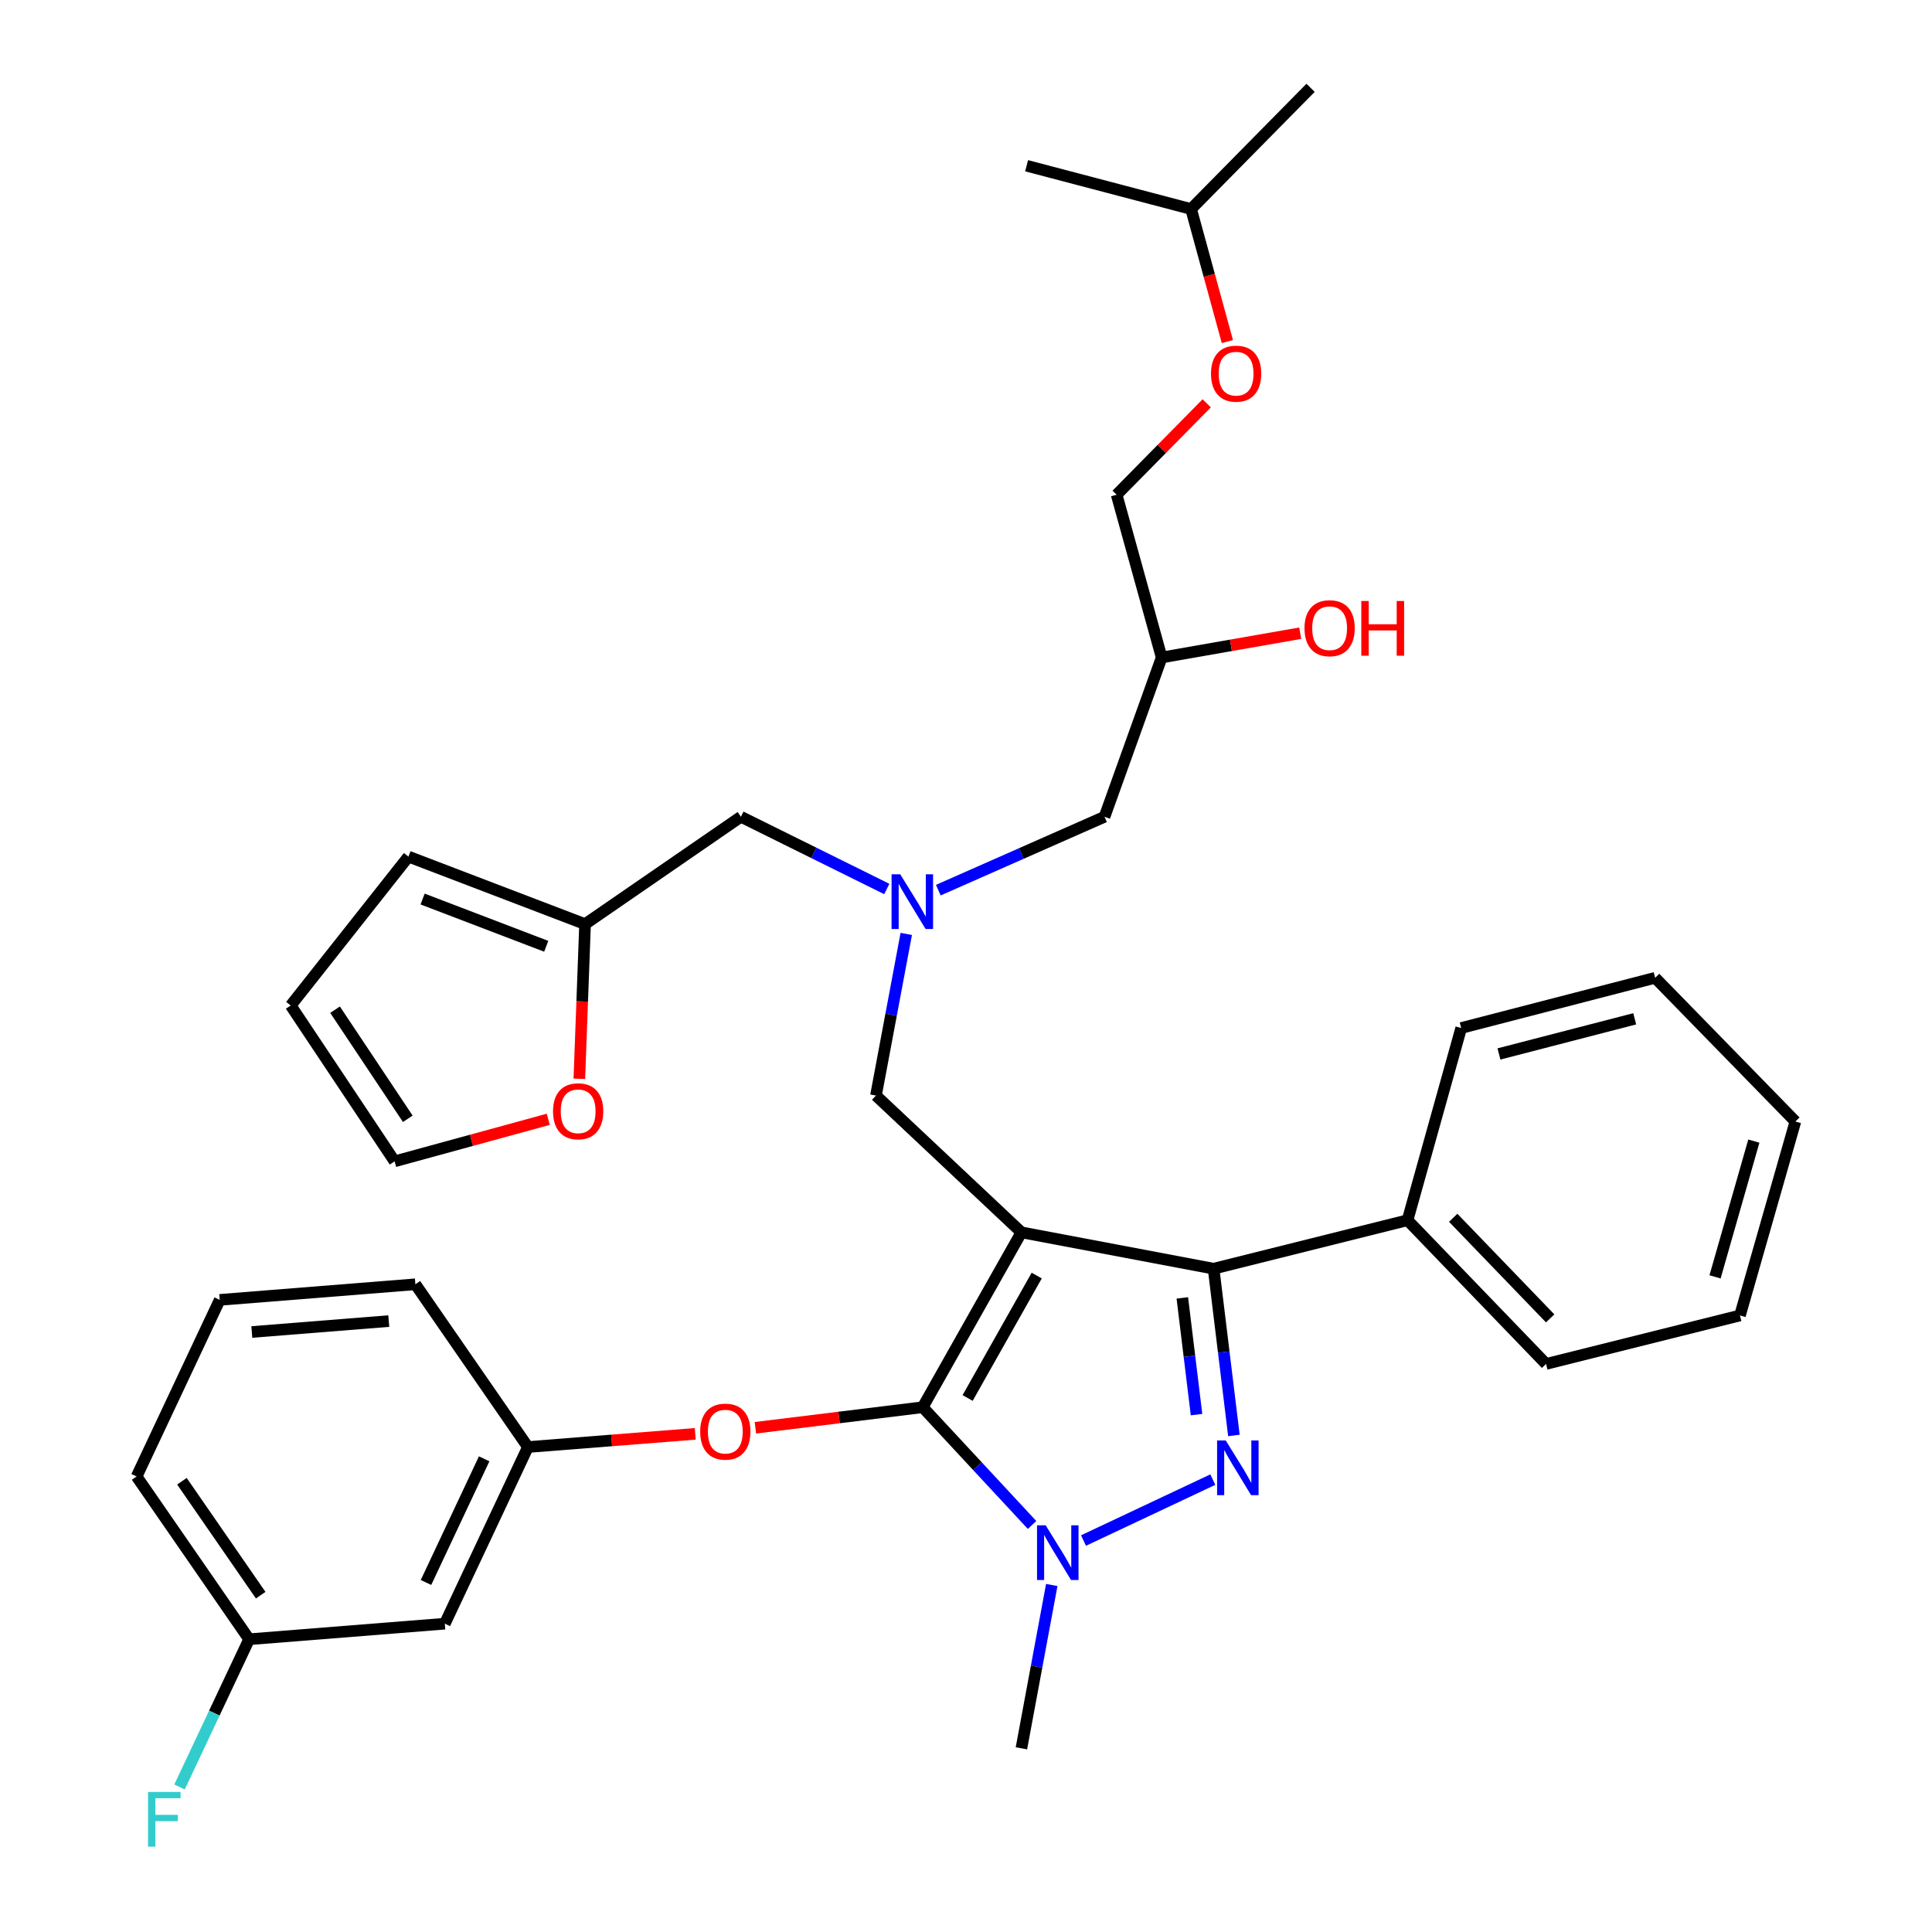 <?xml version='1.0' encoding='iso-8859-1'?>
<svg version='1.1' baseProfile='full'
              xmlns='http://www.w3.org/2000/svg'
                      xmlns:rdkit='http://www.rdkit.org/xml'
                      xmlns:xlink='http://www.w3.org/1999/xlink'
                  xml:space='preserve'
width='1000px' height='1000px' viewBox='0 0 1000 1000'>
<!-- END OF HEADER -->
<rect style='opacity:1.0;fill:#FFFFFF;stroke:none' width='1000' height='1000' x='0' y='0'> </rect>
<path class='bond-0' d='M 458.998,460.14 L 421.246,441.45' style='fill:none;fill-rule:evenodd;stroke:#0000FF;stroke-width:6px;stroke-linecap:butt;stroke-linejoin:miter;stroke-opacity:1' />
<path class='bond-0' d='M 421.246,441.45 L 383.494,422.76' style='fill:none;fill-rule:evenodd;stroke:#000000;stroke-width:6px;stroke-linecap:butt;stroke-linejoin:miter;stroke-opacity:1' />
<path class='bond-1' d='M 485.672,460.741 L 528.686,441.751' style='fill:none;fill-rule:evenodd;stroke:#0000FF;stroke-width:6px;stroke-linecap:butt;stroke-linejoin:miter;stroke-opacity:1' />
<path class='bond-1' d='M 528.686,441.751 L 571.699,422.76' style='fill:none;fill-rule:evenodd;stroke:#000000;stroke-width:6px;stroke-linecap:butt;stroke-linejoin:miter;stroke-opacity:1' />
<path class='bond-2' d='M 469.079,483.396 L 461.236,525.225' style='fill:none;fill-rule:evenodd;stroke:#0000FF;stroke-width:6px;stroke-linecap:butt;stroke-linejoin:miter;stroke-opacity:1' />
<path class='bond-2' d='M 461.236,525.225 L 453.393,567.054' style='fill:none;fill-rule:evenodd;stroke:#000000;stroke-width:6px;stroke-linecap:butt;stroke-linejoin:miter;stroke-opacity:1' />
<path class='bond-3' d='M 571.699,422.76 L 601.276,340.314' style='fill:none;fill-rule:evenodd;stroke:#000000;stroke-width:6px;stroke-linecap:butt;stroke-linejoin:miter;stroke-opacity:1' />
<path class='bond-4' d='M 601.276,340.314 L 637.137,334.027' style='fill:none;fill-rule:evenodd;stroke:#000000;stroke-width:6px;stroke-linecap:butt;stroke-linejoin:miter;stroke-opacity:1' />
<path class='bond-4' d='M 637.137,334.027 L 672.999,327.74' style='fill:none;fill-rule:evenodd;stroke:#FF0000;stroke-width:6px;stroke-linecap:butt;stroke-linejoin:miter;stroke-opacity:1' />
<path class='bond-5' d='M 601.276,340.314 L 577.972,256.069' style='fill:none;fill-rule:evenodd;stroke:#000000;stroke-width:6px;stroke-linecap:butt;stroke-linejoin:miter;stroke-opacity:1' />
<path class='bond-6' d='M 635.286,176.8 L 625.896,142.493' style='fill:none;fill-rule:evenodd;stroke:#FF0000;stroke-width:6px;stroke-linecap:butt;stroke-linejoin:miter;stroke-opacity:1' />
<path class='bond-6' d='M 625.896,142.493 L 616.506,108.186' style='fill:none;fill-rule:evenodd;stroke:#000000;stroke-width:6px;stroke-linecap:butt;stroke-linejoin:miter;stroke-opacity:1' />
<path class='bond-7' d='M 624.607,208.752 L 601.29,232.41' style='fill:none;fill-rule:evenodd;stroke:#FF0000;stroke-width:6px;stroke-linecap:butt;stroke-linejoin:miter;stroke-opacity:1' />
<path class='bond-7' d='M 601.29,232.41 L 577.972,256.069' style='fill:none;fill-rule:evenodd;stroke:#000000;stroke-width:6px;stroke-linecap:butt;stroke-linejoin:miter;stroke-opacity:1' />
<path class='bond-8' d='M 616.506,108.186 L 678.353,45.455' style='fill:none;fill-rule:evenodd;stroke:#000000;stroke-width:6px;stroke-linecap:butt;stroke-linejoin:miter;stroke-opacity:1' />
<path class='bond-9' d='M 616.506,108.186 L 531.366,85.788' style='fill:none;fill-rule:evenodd;stroke:#000000;stroke-width:6px;stroke-linecap:butt;stroke-linejoin:miter;stroke-opacity:1' />
<path class='bond-10' d='M 453.393,567.054 L 528.682,637.858' style='fill:none;fill-rule:evenodd;stroke:#000000;stroke-width:6px;stroke-linecap:butt;stroke-linejoin:miter;stroke-opacity:1' />
<path class='bond-11' d='M 534.193,789.325 L 505.892,758.851' style='fill:none;fill-rule:evenodd;stroke:#0000FF;stroke-width:6px;stroke-linecap:butt;stroke-linejoin:miter;stroke-opacity:1' />
<path class='bond-11' d='M 505.892,758.851 L 477.591,728.377' style='fill:none;fill-rule:evenodd;stroke:#000000;stroke-width:6px;stroke-linecap:butt;stroke-linejoin:miter;stroke-opacity:1' />
<path class='bond-12' d='M 560.817,797.382 L 627.757,765.843' style='fill:none;fill-rule:evenodd;stroke:#0000FF;stroke-width:6px;stroke-linecap:butt;stroke-linejoin:miter;stroke-opacity:1' />
<path class='bond-13' d='M 544.391,820.39 L 536.537,862.661' style='fill:none;fill-rule:evenodd;stroke:#0000FF;stroke-width:6px;stroke-linecap:butt;stroke-linejoin:miter;stroke-opacity:1' />
<path class='bond-13' d='M 536.537,862.661 L 528.682,904.931' style='fill:none;fill-rule:evenodd;stroke:#000000;stroke-width:6px;stroke-linecap:butt;stroke-linejoin:miter;stroke-opacity:1' />
<path class='bond-14' d='M 477.591,728.377 L 434.293,733.694' style='fill:none;fill-rule:evenodd;stroke:#000000;stroke-width:6px;stroke-linecap:butt;stroke-linejoin:miter;stroke-opacity:1' />
<path class='bond-14' d='M 434.293,733.694 L 390.995,739.011' style='fill:none;fill-rule:evenodd;stroke:#FF0000;stroke-width:6px;stroke-linecap:butt;stroke-linejoin:miter;stroke-opacity:1' />
<path class='bond-15' d='M 477.591,728.377 L 528.682,637.858' style='fill:none;fill-rule:evenodd;stroke:#000000;stroke-width:6px;stroke-linecap:butt;stroke-linejoin:miter;stroke-opacity:1' />
<path class='bond-15' d='M 500.839,723.595 L 536.602,660.232' style='fill:none;fill-rule:evenodd;stroke:#000000;stroke-width:6px;stroke-linecap:butt;stroke-linejoin:miter;stroke-opacity:1' />
<path class='bond-16' d='M 528.682,637.858 L 628.158,656.678' style='fill:none;fill-rule:evenodd;stroke:#000000;stroke-width:6px;stroke-linecap:butt;stroke-linejoin:miter;stroke-opacity:1' />
<path class='bond-17' d='M 628.158,656.678 L 728.539,631.585' style='fill:none;fill-rule:evenodd;stroke:#000000;stroke-width:6px;stroke-linecap:butt;stroke-linejoin:miter;stroke-opacity:1' />
<path class='bond-18' d='M 628.158,656.678 L 633.411,699.832' style='fill:none;fill-rule:evenodd;stroke:#000000;stroke-width:6px;stroke-linecap:butt;stroke-linejoin:miter;stroke-opacity:1' />
<path class='bond-18' d='M 633.411,699.832 L 638.665,742.987' style='fill:none;fill-rule:evenodd;stroke:#0000FF;stroke-width:6px;stroke-linecap:butt;stroke-linejoin:miter;stroke-opacity:1' />
<path class='bond-18' d='M 611.97,671.787 L 615.647,701.995' style='fill:none;fill-rule:evenodd;stroke:#000000;stroke-width:6px;stroke-linecap:butt;stroke-linejoin:miter;stroke-opacity:1' />
<path class='bond-18' d='M 615.647,701.995 L 619.325,732.203' style='fill:none;fill-rule:evenodd;stroke:#0000FF;stroke-width:6px;stroke-linecap:butt;stroke-linejoin:miter;stroke-opacity:1' />
<path class='bond-19' d='M 302.827,478.324 L 301.347,518.35' style='fill:none;fill-rule:evenodd;stroke:#000000;stroke-width:6px;stroke-linecap:butt;stroke-linejoin:miter;stroke-opacity:1' />
<path class='bond-19' d='M 301.347,518.35 L 299.867,558.375' style='fill:none;fill-rule:evenodd;stroke:#FF0000;stroke-width:6px;stroke-linecap:butt;stroke-linejoin:miter;stroke-opacity:1' />
<path class='bond-20' d='M 302.827,478.324 L 211.414,443.379' style='fill:none;fill-rule:evenodd;stroke:#000000;stroke-width:6px;stroke-linecap:butt;stroke-linejoin:miter;stroke-opacity:1' />
<path class='bond-20' d='M 282.725,489.798 L 218.736,465.336' style='fill:none;fill-rule:evenodd;stroke:#000000;stroke-width:6px;stroke-linecap:butt;stroke-linejoin:miter;stroke-opacity:1' />
<path class='bond-21' d='M 302.827,478.324 L 383.494,422.76' style='fill:none;fill-rule:evenodd;stroke:#000000;stroke-width:6px;stroke-linecap:butt;stroke-linejoin:miter;stroke-opacity:1' />
<path class='bond-22' d='M 283.786,579.348 L 244.016,590.231' style='fill:none;fill-rule:evenodd;stroke:#FF0000;stroke-width:6px;stroke-linecap:butt;stroke-linejoin:miter;stroke-opacity:1' />
<path class='bond-22' d='M 244.016,590.231 L 204.246,601.114' style='fill:none;fill-rule:evenodd;stroke:#000000;stroke-width:6px;stroke-linecap:butt;stroke-linejoin:miter;stroke-opacity:1' />
<path class='bond-23' d='M 211.414,443.379 L 150.471,520.447' style='fill:none;fill-rule:evenodd;stroke:#000000;stroke-width:6px;stroke-linecap:butt;stroke-linejoin:miter;stroke-opacity:1' />
<path class='bond-24' d='M 204.246,601.114 L 150.471,520.447' style='fill:none;fill-rule:evenodd;stroke:#000000;stroke-width:6px;stroke-linecap:butt;stroke-linejoin:miter;stroke-opacity:1' />
<path class='bond-24' d='M 211.069,579.088 L 173.427,522.621' style='fill:none;fill-rule:evenodd;stroke:#000000;stroke-width:6px;stroke-linecap:butt;stroke-linejoin:miter;stroke-opacity:1' />
<path class='bond-25' d='M 359.859,742.151 L 316.555,745.569' style='fill:none;fill-rule:evenodd;stroke:#FF0000;stroke-width:6px;stroke-linecap:butt;stroke-linejoin:miter;stroke-opacity:1' />
<path class='bond-25' d='M 316.555,745.569 L 273.251,748.986' style='fill:none;fill-rule:evenodd;stroke:#000000;stroke-width:6px;stroke-linecap:butt;stroke-linejoin:miter;stroke-opacity:1' />
<path class='bond-26' d='M 128.947,848.472 L 70.709,764.227' style='fill:none;fill-rule:evenodd;stroke:#000000;stroke-width:6px;stroke-linecap:butt;stroke-linejoin:miter;stroke-opacity:1' />
<path class='bond-26' d='M 134.932,825.659 L 94.165,766.688' style='fill:none;fill-rule:evenodd;stroke:#000000;stroke-width:6px;stroke-linecap:butt;stroke-linejoin:miter;stroke-opacity:1' />
<path class='bond-27' d='M 128.947,848.472 L 230.233,840.419' style='fill:none;fill-rule:evenodd;stroke:#000000;stroke-width:6px;stroke-linecap:butt;stroke-linejoin:miter;stroke-opacity:1' />
<path class='bond-28' d='M 128.947,848.472 L 110.938,886.706' style='fill:none;fill-rule:evenodd;stroke:#000000;stroke-width:6px;stroke-linecap:butt;stroke-linejoin:miter;stroke-opacity:1' />
<path class='bond-28' d='M 110.938,886.706 L 92.928,924.94' style='fill:none;fill-rule:evenodd;stroke:#33CCCC;stroke-width:6px;stroke-linecap:butt;stroke-linejoin:miter;stroke-opacity:1' />
<path class='bond-29' d='M 70.709,764.227 L 113.727,672.813' style='fill:none;fill-rule:evenodd;stroke:#000000;stroke-width:6px;stroke-linecap:butt;stroke-linejoin:miter;stroke-opacity:1' />
<path class='bond-30' d='M 113.727,672.813 L 215.002,664.74' style='fill:none;fill-rule:evenodd;stroke:#000000;stroke-width:6px;stroke-linecap:butt;stroke-linejoin:miter;stroke-opacity:1' />
<path class='bond-30' d='M 130.34,689.441 L 201.233,683.79' style='fill:none;fill-rule:evenodd;stroke:#000000;stroke-width:6px;stroke-linecap:butt;stroke-linejoin:miter;stroke-opacity:1' />
<path class='bond-31' d='M 728.539,631.585 L 800.238,705.968' style='fill:none;fill-rule:evenodd;stroke:#000000;stroke-width:6px;stroke-linecap:butt;stroke-linejoin:miter;stroke-opacity:1' />
<path class='bond-31' d='M 752.178,630.323 L 802.367,682.392' style='fill:none;fill-rule:evenodd;stroke:#000000;stroke-width:6px;stroke-linecap:butt;stroke-linejoin:miter;stroke-opacity:1' />
<path class='bond-32' d='M 728.539,631.585 L 756.316,532.099' style='fill:none;fill-rule:evenodd;stroke:#000000;stroke-width:6px;stroke-linecap:butt;stroke-linejoin:miter;stroke-opacity:1' />
<path class='bond-33' d='M 800.238,705.968 L 900.609,680.876' style='fill:none;fill-rule:evenodd;stroke:#000000;stroke-width:6px;stroke-linecap:butt;stroke-linejoin:miter;stroke-opacity:1' />
<path class='bond-34' d='M 900.609,680.876 L 929.291,580.495' style='fill:none;fill-rule:evenodd;stroke:#000000;stroke-width:6px;stroke-linecap:butt;stroke-linejoin:miter;stroke-opacity:1' />
<path class='bond-34' d='M 887.705,660.902 L 907.782,590.636' style='fill:none;fill-rule:evenodd;stroke:#000000;stroke-width:6px;stroke-linecap:butt;stroke-linejoin:miter;stroke-opacity:1' />
<path class='bond-35' d='M 929.291,580.495 L 856.697,506.111' style='fill:none;fill-rule:evenodd;stroke:#000000;stroke-width:6px;stroke-linecap:butt;stroke-linejoin:miter;stroke-opacity:1' />
<path class='bond-36' d='M 856.697,506.111 L 756.316,532.099' style='fill:none;fill-rule:evenodd;stroke:#000000;stroke-width:6px;stroke-linecap:butt;stroke-linejoin:miter;stroke-opacity:1' />
<path class='bond-36' d='M 846.125,527.333 L 775.858,545.525' style='fill:none;fill-rule:evenodd;stroke:#000000;stroke-width:6px;stroke-linecap:butt;stroke-linejoin:miter;stroke-opacity:1' />
<path class='bond-37' d='M 215.002,664.74 L 273.251,748.986' style='fill:none;fill-rule:evenodd;stroke:#000000;stroke-width:6px;stroke-linecap:butt;stroke-linejoin:miter;stroke-opacity:1' />
<path class='bond-38' d='M 273.251,748.986 L 230.233,840.419' style='fill:none;fill-rule:evenodd;stroke:#000000;stroke-width:6px;stroke-linecap:butt;stroke-linejoin:miter;stroke-opacity:1' />
<path class='bond-38' d='M 250.606,755.083 L 220.493,819.086' style='fill:none;fill-rule:evenodd;stroke:#000000;stroke-width:6px;stroke-linecap:butt;stroke-linejoin:miter;stroke-opacity:1' />
<path  class='atom-0' d='M 465.953 452.523
L 475.233 467.523
Q 476.153 469.003, 477.633 471.683
Q 479.113 474.363, 479.193 474.523
L 479.193 452.523
L 482.953 452.523
L 482.953 480.843
L 479.073 480.843
L 469.113 464.443
Q 467.953 462.523, 466.713 460.323
Q 465.513 458.123, 465.153 457.443
L 465.153 480.843
L 461.473 480.843
L 461.473 452.523
L 465.953 452.523
' fill='#0000FF'/>
<path  class='atom-3' d='M 626.81 193.407
Q 626.81 186.607, 630.17 182.807
Q 633.53 179.007, 639.81 179.007
Q 646.09 179.007, 649.45 182.807
Q 652.81 186.607, 652.81 193.407
Q 652.81 200.287, 649.41 204.207
Q 646.01 208.087, 639.81 208.087
Q 633.57 208.087, 630.17 204.207
Q 626.81 200.327, 626.81 193.407
M 639.81 204.887
Q 644.13 204.887, 646.45 202.007
Q 648.81 199.087, 648.81 193.407
Q 648.81 187.847, 646.45 185.047
Q 644.13 182.207, 639.81 182.207
Q 635.49 182.207, 633.13 185.007
Q 630.81 187.807, 630.81 193.407
Q 630.81 199.127, 633.13 202.007
Q 635.49 204.887, 639.81 204.887
' fill='#FF0000'/>
<path  class='atom-4' d='M 675.206 325.154
Q 675.206 318.354, 678.566 314.554
Q 681.926 310.754, 688.206 310.754
Q 694.486 310.754, 697.846 314.554
Q 701.206 318.354, 701.206 325.154
Q 701.206 332.034, 697.806 335.954
Q 694.406 339.834, 688.206 339.834
Q 681.966 339.834, 678.566 335.954
Q 675.206 332.074, 675.206 325.154
M 688.206 336.634
Q 692.526 336.634, 694.846 333.754
Q 697.206 330.834, 697.206 325.154
Q 697.206 319.594, 694.846 316.794
Q 692.526 313.954, 688.206 313.954
Q 683.886 313.954, 681.526 316.754
Q 679.206 319.554, 679.206 325.154
Q 679.206 330.874, 681.526 333.754
Q 683.886 336.634, 688.206 336.634
' fill='#FF0000'/>
<path  class='atom-4' d='M 704.606 311.074
L 708.446 311.074
L 708.446 323.114
L 722.926 323.114
L 722.926 311.074
L 726.766 311.074
L 726.766 339.394
L 722.926 339.394
L 722.926 326.314
L 708.446 326.314
L 708.446 339.394
L 704.606 339.394
L 704.606 311.074
' fill='#FF0000'/>
<path  class='atom-8' d='M 541.241 789.495
L 550.521 804.495
Q 551.441 805.975, 552.921 808.655
Q 554.401 811.335, 554.481 811.495
L 554.481 789.495
L 558.241 789.495
L 558.241 817.815
L 554.361 817.815
L 544.401 801.415
Q 543.241 799.495, 542.001 797.295
Q 540.801 795.095, 540.441 794.415
L 540.441 817.815
L 536.761 817.815
L 536.761 789.495
L 541.241 789.495
' fill='#0000FF'/>
<path  class='atom-12' d='M 634.444 745.583
L 643.724 760.583
Q 644.644 762.063, 646.124 764.743
Q 647.604 767.423, 647.684 767.583
L 647.684 745.583
L 651.444 745.583
L 651.444 773.903
L 647.564 773.903
L 637.604 757.503
Q 636.444 755.583, 635.204 753.383
Q 634.004 751.183, 633.644 750.503
L 633.644 773.903
L 629.964 773.903
L 629.964 745.583
L 634.444 745.583
' fill='#0000FF'/>
<path  class='atom-14' d='M 286.248 575.196
Q 286.248 568.396, 289.608 564.596
Q 292.968 560.796, 299.248 560.796
Q 305.528 560.796, 308.888 564.596
Q 312.248 568.396, 312.248 575.196
Q 312.248 582.076, 308.848 585.996
Q 305.448 589.876, 299.248 589.876
Q 293.008 589.876, 289.608 585.996
Q 286.248 582.116, 286.248 575.196
M 299.248 586.676
Q 303.568 586.676, 305.888 583.796
Q 308.248 580.876, 308.248 575.196
Q 308.248 569.636, 305.888 566.836
Q 303.568 563.996, 299.248 563.996
Q 294.928 563.996, 292.568 566.796
Q 290.248 569.596, 290.248 575.196
Q 290.248 580.916, 292.568 583.796
Q 294.928 586.676, 299.248 586.676
' fill='#FF0000'/>
<path  class='atom-17' d='M 362.421 741.003
Q 362.421 734.203, 365.781 730.403
Q 369.141 726.603, 375.421 726.603
Q 381.701 726.603, 385.061 730.403
Q 388.421 734.203, 388.421 741.003
Q 388.421 747.883, 385.021 751.803
Q 381.621 755.683, 375.421 755.683
Q 369.181 755.683, 365.781 751.803
Q 362.421 747.923, 362.421 741.003
M 375.421 752.483
Q 379.741 752.483, 382.061 749.603
Q 384.421 746.683, 384.421 741.003
Q 384.421 735.443, 382.061 732.643
Q 379.741 729.803, 375.421 729.803
Q 371.101 729.803, 368.741 732.603
Q 366.421 735.403, 366.421 741.003
Q 366.421 746.723, 368.741 749.603
Q 371.101 752.483, 375.421 752.483
' fill='#FF0000'/>
<path  class='atom-31' d='M 76.625 927.515
L 93.465 927.515
L 93.465 930.755
L 80.425 930.755
L 80.425 939.355
L 92.025 939.355
L 92.025 942.635
L 80.425 942.635
L 80.425 955.835
L 76.625 955.835
L 76.625 927.515
' fill='#33CCCC'/>
</svg>

